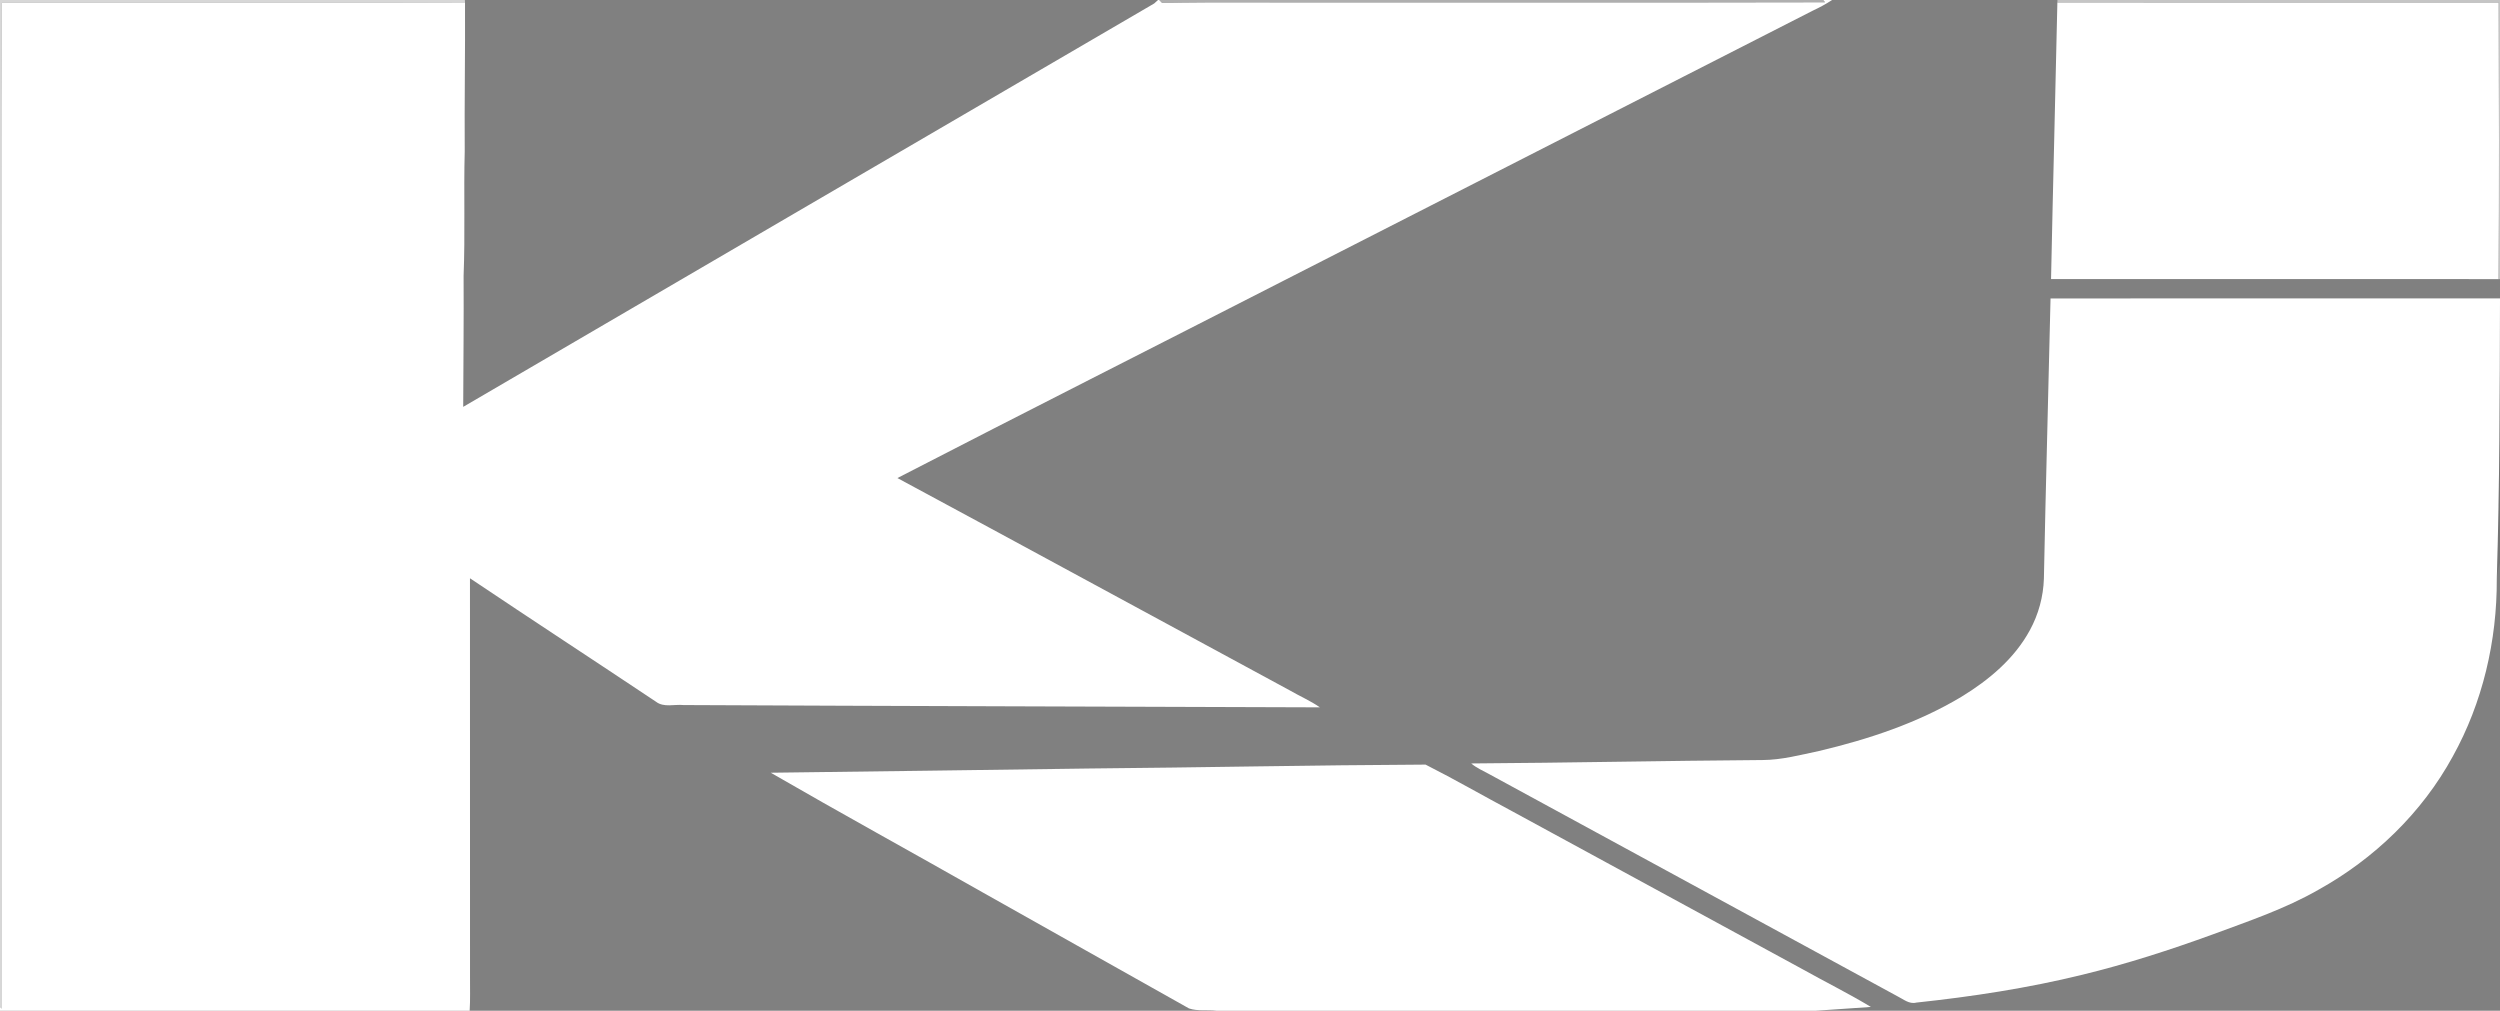 <?xml version="1.0" encoding="UTF-8" ?>
<!DOCTYPE svg PUBLIC "-//W3C//DTD SVG 1.1//EN" "http://www.w3.org/Graphics/SVG/1.1/DTD/svg11.dtd">
<svg width="1024pt" height="414pt" viewBox="0 0 1024 414" version="1.1" xmlns="http://www.w3.org/2000/svg">
<rect x="0" y="0" width="1024" height="414" fill="#808080" stroke="none"/>
<g id="#e2e2e2e2">
<path fill="#e2e2e2" opacity="0.89" d=" M 0.00 0.00 L 190.41 0.00 L 190.47 1.01 C 127.22 1.29 63.97 1.08 0.73 1.12 C 0.40 59.74 0.70 118.38 0.58 177.00 C 0.61 255.73 0.58 334.46 0.61 413.19 L 0.00 412.28 L 0.00 0.00 Z" />
</g>
<g id="#ffffffff">
<path fill="#ffffff" opacity="1.00" d=" M 474.32 0.00 L 474.83 0.00 C 475.13 0.30 475.72 0.90 476.01 1.21 C 499.66 0.74 523.33 1.13 546.98 1.00 C 613.83 0.96 680.68 1.09 747.53 0.93 L 746.76 0.00 L 750.40 0.00 C 747.86 1.73 745.13 3.13 742.37 4.44 C 670.23 41.26 598.09 78.06 525.96 114.87 C 473.18 141.88 420.26 168.62 367.58 195.81 C 421.22 224.68 474.71 253.83 528.30 282.79 C 532.37 285.16 536.75 287.02 540.63 289.73 C 453.75 289.41 366.87 289.21 279.99 288.79 C 276.24 288.40 271.91 289.92 268.67 287.41 C 243.33 270.50 217.80 253.85 192.50 236.86 C 192.54 291.25 192.51 345.64 192.52 400.02 C 192.47 404.68 192.68 409.35 192.37 414.00 L 0.00 414.00 L 0.00 412.28 L 0.61 413.19 C 0.58 334.46 0.61 255.73 0.58 177.00 C 0.70 118.38 0.40 59.74 0.73 1.12 C 63.97 1.08 127.22 1.29 190.47 1.01 C 190.58 21.34 190.21 41.67 190.35 62.00 C 189.90 78.99 190.56 96.00 189.89 112.98 C 189.99 130.87 189.80 148.76 189.73 166.65 C 284.03 111.51 378.42 56.50 472.76 1.42 C 473.15 1.07 473.93 0.36 474.32 0.00 Z" />
<path fill="#ffffff" opacity="1.00" d=" M 842.70 1.01 C 902.96 1.08 963.21 1.03 1023.46 1.04 C 1023.60 38.80 1023.67 76.56 1023.42 114.32 C 962.32 114.28 901.21 114.30 840.11 114.31 C 840.88 76.54 841.90 38.78 842.70 1.01 Z" />
<path fill="#ffffff" opacity="1.00" d=" M 839.90 122.24 C 901.27 122.24 962.63 122.26 1024.00 122.23 L 1024.00 122.92 C 1023.90 161.03 1023.86 199.15 1022.68 237.25 C 1022.79 262.44 1016.91 287.78 1004.65 309.85 C 992.07 332.91 972.46 351.80 949.54 364.50 C 935.96 372.28 921.08 377.27 906.47 382.69 C 888.90 389.08 871.08 394.85 852.91 399.26 C 830.57 404.74 807.78 408.22 784.93 410.66 C 781.96 411.42 779.60 409.23 777.12 408.03 C 721.41 377.68 665.65 347.40 609.93 317.06 C 607.44 315.69 604.79 314.56 602.60 312.71 C 642.39 312.45 682.16 311.60 721.94 311.31 C 729.80 311.28 737.46 309.20 745.10 307.60 C 765.38 302.80 785.49 296.15 803.44 285.38 C 814.62 278.56 825.12 269.79 831.44 258.12 C 834.97 251.66 836.95 244.37 837.18 237.02 C 837.93 198.75 839.04 160.50 839.90 122.24 Z" />
<path fill="#ffffff" opacity="1.00" d=" M 445.99 314.78 C 491.96 314.38 537.94 313.40 583.91 313.18 C 595.94 319.27 607.65 326.04 619.55 332.38 C 659.07 353.88 698.59 375.37 738.10 396.87 C 747.47 402.12 757.12 406.89 766.31 412.44 C 758.77 412.95 751.24 413.48 743.72 414.00 L 498.29 414.00 C 494.55 413.53 490.57 414.28 487.01 413.05 C 458.81 397.24 430.66 381.34 402.47 365.51 C 373.58 349.12 344.45 333.12 315.69 316.51 C 359.12 315.91 402.56 315.44 445.99 314.78 Z" />
</g>
<g id="#bfbfbfbf">
<path fill="#bfbfbf" opacity="0.75" d=" M 474.83 0.00 L 746.76 0.00 L 747.53 0.93 C 680.68 1.09 613.83 0.96 546.98 1.00 C 523.33 1.13 499.66 0.74 476.01 1.21 C 475.72 0.90 475.13 0.30 474.83 0.00 Z" />
</g>
<g id="#d3d3d3d3">
<path fill="#d3d3d3" opacity="0.83" d=" M 842.73 0.00 L 1024.00 0.00 L 1024.00 114.32 L 1023.42 114.32 C 1023.67 76.56 1023.60 38.80 1023.46 1.04 C 963.21 1.03 902.96 1.08 842.70 1.01 L 842.73 0.00 Z" />
</g>
<g id="#1f1f1f1f">
<path fill="#1f1f1f" opacity="0.12" d=" M 1022.68 237.25 C 1023.86 199.15 1023.90 161.03 1024.00 122.92 L 1024.00 230.36 C 1023.38 232.62 1022.73 234.89 1022.68 237.25 Z" />
</g>
</svg>
